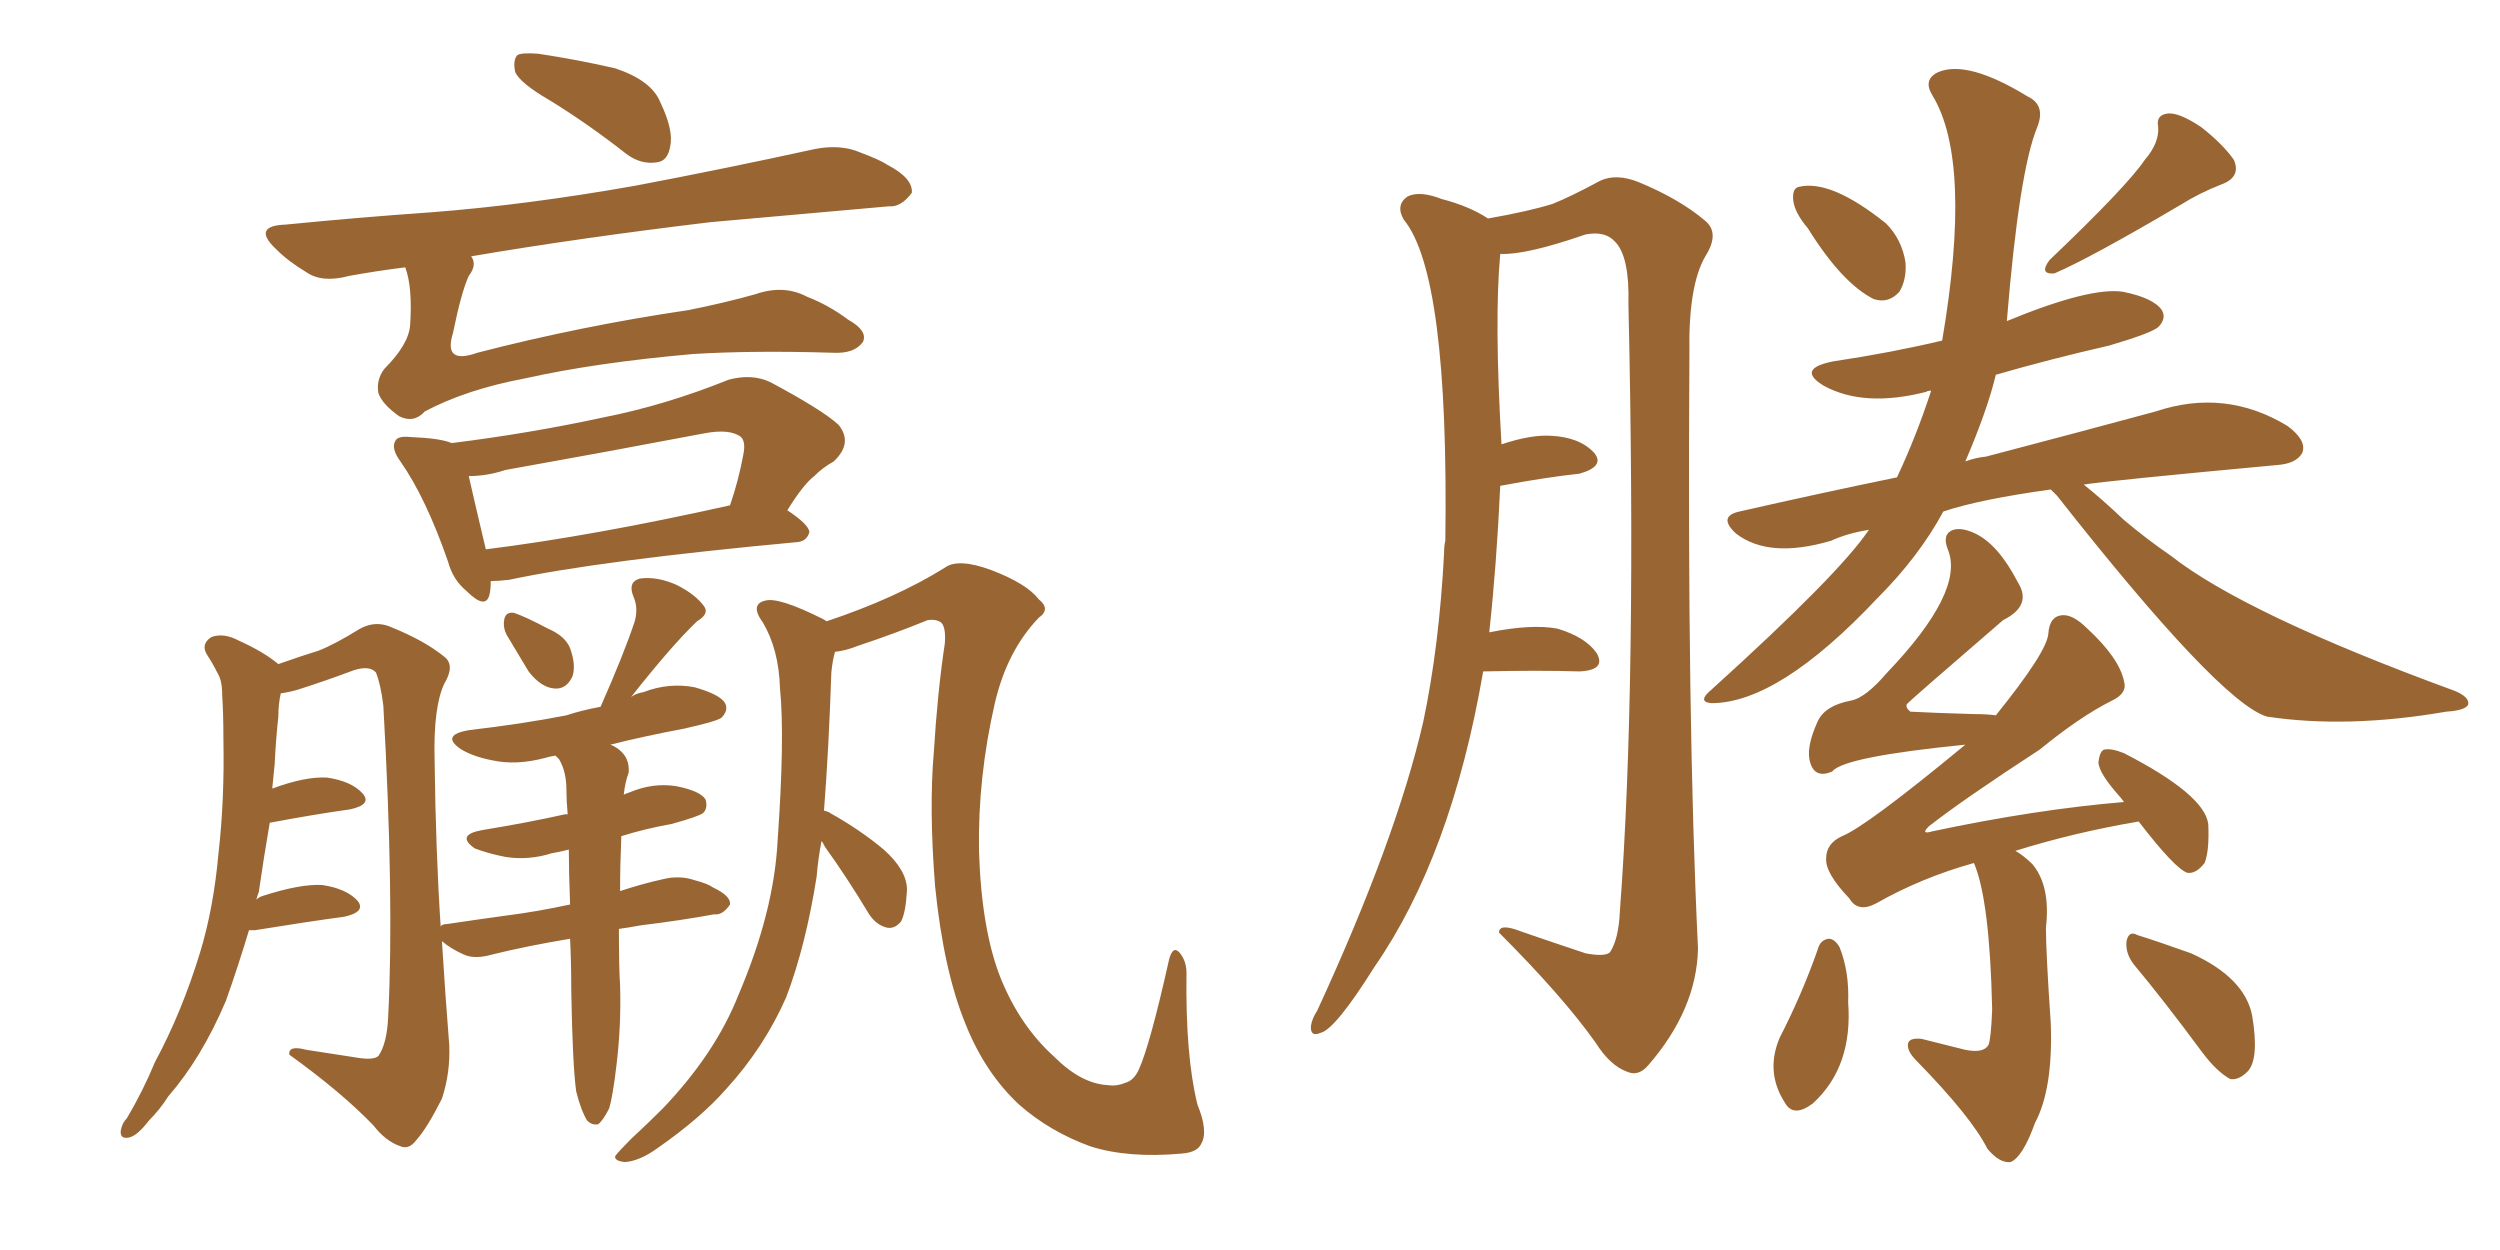 <svg xmlns="http://www.w3.org/2000/svg" xmlns:xlink="http://www.w3.org/1999/xlink" width="300" height="150"><path fill="#996633" padding="10" d="M60.79 76.17L60.79 76.17Q60.35 75.29 60.50 74.41L60.50 74.41Q60.64 73.39 61.67 73.54L61.67 73.54Q62.99 73.97 65.77 75.44L65.77 75.44Q67.82 76.32 68.41 77.78L68.41 77.78Q69.14 79.83 68.70 81.15L68.70 81.15Q67.97 82.76 66.50 82.62L66.50 82.62Q64.89 82.47 63.43 80.57L63.43 80.57Q62.11 78.37 60.79 76.17ZM29.88 111.62L29.88 111.62Q28.56 116.02 27.10 120.12L27.10 120.12Q24.17 127.00 20.21 131.54L20.21 131.54Q19.19 133.15 17.87 134.47L17.87 134.47Q16.41 136.38 15.38 136.52L15.38 136.52Q14.36 136.67 14.50 135.64L14.50 135.64Q14.65 134.77 15.23 134.18L15.23 134.18Q17.14 130.96 18.60 127.44L18.60 127.44Q21.83 121.44 24.02 114.26L24.02 114.26Q25.63 108.98 26.22 102.39L26.22 102.39Q26.95 95.95 26.81 88.77L26.81 88.77Q26.81 85.69 26.66 83.35L26.66 83.35Q26.66 81.59 26.07 80.71L26.07 80.71Q25.49 79.54 24.90 78.66L24.90 78.66Q24.02 77.34 25.34 76.46L25.34 76.46Q26.81 75.88 28.71 76.90L28.71 76.90Q31.64 78.22 33.40 79.69L33.40 79.69Q36.33 78.66 38.23 78.08L38.23 78.08Q40.14 77.34 43.21 75.44L43.21 75.44Q45.12 74.41 47.02 75.29L47.02 75.29Q50.98 76.90 53.32 78.81L53.32 78.81Q54.64 79.83 53.32 82.03L53.32 82.03Q52.00 84.81 52.15 91.11L52.15 91.11Q52.29 102.25 52.88 111.18L52.88 111.18Q53.03 110.89 53.61 110.89L53.61 110.89Q57.57 110.30 60.79 109.86L60.79 109.86Q64.31 109.42 68.41 108.54L68.41 108.54Q68.26 104.74 68.26 101.95L68.26 101.95Q67.09 102.25 66.21 102.39L66.21 102.39Q63.43 103.27 60.64 102.83L60.64 102.83Q58.45 102.39 56.98 101.81L56.98 101.81Q54.64 100.20 57.86 99.61L57.86 99.61Q63.28 98.73 67.82 97.71L67.82 97.71Q67.97 97.71 68.12 97.71L68.12 97.71Q67.97 96.09 67.97 94.78L67.97 94.78Q67.97 92.58 67.09 91.11L67.09 91.11Q66.80 90.82 66.65 90.67L66.65 90.67Q65.77 90.82 65.33 90.97L65.33 90.97Q61.96 91.85 59.18 91.26L59.18 91.26Q56.84 90.82 55.37 89.94L55.37 89.94Q52.73 88.18 56.40 87.60L56.40 87.60Q62.70 86.87 67.97 85.84L67.97 85.84Q69.73 85.25 72.07 84.81L72.07 84.81Q74.85 78.52 76.17 74.56L76.17 74.56Q76.61 72.95 76.03 71.63L76.03 71.63Q75.29 69.87 76.76 69.43L76.76 69.43Q78.81 69.14 81.15 70.17L81.15 70.17Q83.50 71.34 84.52 72.80L84.52 72.80Q85.11 73.68 83.64 74.56L83.64 74.56Q80.71 77.34 75.73 83.64L75.73 83.64Q76.32 83.20 77.20 83.06L77.20 83.06Q80.27 81.88 83.35 82.47L83.35 82.47Q86.43 83.35 87.01 84.38L87.01 84.38Q87.45 85.25 86.57 86.13L86.57 86.13Q85.99 86.57 82.03 87.45L82.03 87.45Q77.34 88.33 73.24 89.36L73.24 89.36Q73.68 89.50 74.27 89.94L74.27 89.94Q75.59 90.97 75.44 92.72L75.44 92.72Q75 93.90 74.85 95.36L74.85 95.36Q75.15 95.21 75.59 95.07L75.59 95.07Q78.37 93.90 81.15 94.34L81.15 94.34Q84.08 94.92 84.67 95.95L84.67 95.95Q84.96 96.97 84.38 97.56L84.38 97.56Q83.79 98.00 80.57 98.88L80.57 98.88Q77.34 99.46 74.56 100.34L74.56 100.34Q74.41 103.86 74.41 106.93L74.41 106.93Q77.05 106.05 79.69 105.47L79.69 105.47Q81.59 105.03 83.35 105.62L83.35 105.62Q84.96 106.05 85.55 106.49L85.55 106.49Q87.74 107.52 87.60 108.54L87.60 108.54Q86.72 109.86 85.69 109.72L85.69 109.72Q81.74 110.45 76.90 111.04L76.90 111.04Q75.29 111.33 74.27 111.47L74.27 111.47Q74.27 116.31 74.41 118.21L74.41 118.21Q74.56 123.05 73.97 127.88L73.97 127.88Q73.54 131.54 73.10 133.01L73.10 133.01Q72.36 134.47 71.78 134.91L71.78 134.91Q71.04 135.06 70.46 134.47L70.46 134.47Q69.73 133.30 69.14 130.96L69.14 130.96Q68.70 127.73 68.55 118.80L68.55 118.80Q68.55 115.43 68.41 112.65L68.41 112.65Q63.13 113.53 59.03 114.55L59.03 114.55Q56.98 115.14 55.66 114.55L55.66 114.55Q54.05 113.82 53.03 112.94L53.03 112.94Q53.47 119.97 53.91 125.39L53.91 125.39Q54.05 128.76 53.03 131.84L53.03 131.84Q51.27 135.35 49.95 136.82L49.95 136.82Q49.07 137.99 48.05 137.55L48.05 137.55Q46.29 136.96 44.82 135.06L44.82 135.06Q41.02 131.10 34.72 126.56L34.72 126.56Q34.57 125.39 36.77 125.98L36.77 125.98Q39.70 126.42 42.48 126.86L42.48 126.86Q44.82 127.29 45.41 126.71L45.41 126.71Q46.44 125.24 46.58 122.02L46.58 122.02Q47.31 107.96 46.00 84.67L46.00 84.67Q45.70 82.18 45.12 80.71L45.12 80.71Q44.38 79.83 42.48 80.42L42.48 80.42Q38.96 81.74 35.74 82.76L35.74 82.76Q34.72 83.06 33.69 83.20L33.69 83.20Q33.40 84.52 33.40 85.99L33.40 85.99Q33.11 88.62 32.96 91.70L32.96 91.70Q32.81 93.16 32.67 94.63L32.67 94.63Q36.62 93.16 39.26 93.31L39.26 93.31Q42.19 93.75 43.51 95.21L43.51 95.21Q44.68 96.53 42.04 97.12L42.04 97.12Q37.79 97.71 32.37 98.73L32.37 98.73Q31.64 102.98 31.05 107.08L31.05 107.08Q30.91 107.37 30.76 107.96L30.76 107.96Q31.05 107.67 31.49 107.52L31.49 107.52Q36.04 106.05 38.67 106.20L38.67 106.20Q41.60 106.64 42.92 108.11L42.92 108.11Q43.95 109.42 41.31 110.01L41.31 110.01Q36.91 110.60 30.62 111.62L30.62 111.62Q30.03 111.62 29.88 111.62ZM98.58 100.93L98.58 100.93Q98.14 103.27 98.00 105.18L98.00 105.18Q96.68 113.53 94.34 119.68L94.34 119.68Q91.70 125.68 87.16 130.66L87.16 130.66Q84.08 134.18 78.81 137.84L78.81 137.84Q76.76 139.31 75 139.45L75 139.45Q73.68 139.31 73.83 138.72L73.83 138.72Q74.27 138.13 75.73 136.67L75.73 136.67Q77.64 134.91 79.54 133.01L79.54 133.01Q85.84 126.42 88.62 119.38L88.62 119.38Q92.87 109.42 93.31 100.93L93.31 100.93Q94.19 88.48 93.60 82.62L93.60 82.62Q93.46 77.93 91.55 74.71L91.55 74.71Q89.94 72.51 91.85 72.07L91.85 72.07Q93.46 71.63 98.73 74.27L98.73 74.27Q99.02 74.41 99.17 74.56L99.17 74.56Q107.52 71.78 113.38 68.12L113.38 68.12Q114.99 66.94 118.95 68.41L118.95 68.41Q123.19 70.02 124.66 71.92L124.66 71.92Q126.12 73.10 124.66 74.12L124.66 74.12Q120.85 78.08 119.38 84.38L119.38 84.38Q117.33 93.31 117.48 102.10L117.48 102.10Q117.77 111.62 120.12 117.48L120.12 117.48Q122.46 123.19 126.56 126.86L126.56 126.86Q129.79 130.08 133.01 130.22L133.01 130.22Q134.03 130.37 135.06 129.93L135.06 129.93Q136.08 129.64 136.67 128.32L136.67 128.32Q137.99 125.39 140.19 115.58L140.19 115.58Q140.63 113.38 141.50 114.26L141.50 114.26Q142.38 115.28 142.38 116.75L142.38 116.75Q142.24 126.71 143.70 132.57L143.70 132.57Q145.02 135.79 144.14 137.26L144.14 137.26Q143.70 138.28 141.80 138.43L141.80 138.43Q135.35 139.01 130.81 137.55L130.81 137.55Q125.98 135.79 122.31 132.57L122.31 132.57Q118.21 128.76 115.87 122.90L115.87 122.90Q113.23 116.46 112.21 106.35L112.21 106.35Q111.47 96.97 112.06 90.23L112.06 90.23Q112.50 83.06 113.38 77.20L113.38 77.20Q113.53 75.29 112.94 74.71L112.94 74.71Q112.35 74.27 111.33 74.41L111.33 74.41Q107.37 76.03 102.98 77.49L102.98 77.49Q101.51 78.08 100.20 78.22L100.20 78.22Q99.90 79.25 99.76 80.71L99.76 80.71Q99.46 89.79 98.88 97.27L98.88 97.27Q99.46 97.41 99.61 97.56L99.61 97.56Q103.27 99.61 106.05 101.95L106.05 101.95Q108.84 104.44 108.84 106.79L108.84 106.79Q108.69 109.57 108.11 110.60L108.11 110.60Q107.37 111.47 106.49 111.33L106.49 111.33Q105.18 111.04 104.30 109.72L104.30 109.72Q101.66 105.32 99.02 101.66L99.02 101.66Q98.73 101.07 98.58 100.93ZM65.92 12.01L65.92 12.01Q62.40 9.96 61.82 8.64L61.82 8.64Q61.52 7.18 62.11 6.59L62.11 6.59Q62.70 6.30 64.60 6.45L64.60 6.45Q69.43 7.18 73.83 8.20L73.83 8.20Q78.22 9.67 79.25 12.30L79.25 12.30Q80.86 15.67 80.42 17.58L80.42 17.58Q80.13 19.34 78.81 19.48L78.81 19.48Q76.90 19.78 75.15 18.46L75.15 18.46Q70.46 14.79 65.92 12.01ZM48.63 32.08L48.63 32.08Q45.12 32.52 41.89 33.11L41.89 33.11Q38.67 33.98 36.77 32.67L36.77 32.67Q34.57 31.35 33.11 29.88L33.11 29.88Q30.18 27.10 34.28 26.95L34.28 26.95Q43.21 26.07 51.56 25.49L51.56 25.49Q63.13 24.61 76.32 22.27L76.32 22.27Q87.16 20.21 97.85 17.87L97.85 17.87Q100.93 17.29 103.27 18.31L103.27 18.31Q105.62 19.19 106.49 19.78L106.49 19.78Q109.57 21.39 109.42 23.14L109.42 23.14Q108.11 24.90 106.64 24.76L106.64 24.76Q96.83 25.63 85.25 26.66L85.25 26.66Q69.43 28.56 56.54 30.76L56.54 30.76Q57.28 31.79 56.25 33.11L56.25 33.11Q55.37 35.01 54.35 39.99L54.35 39.99Q53.17 43.80 57.28 42.33L57.28 42.33Q69.73 39.11 82.62 37.21L82.62 37.21Q87.01 36.33 90.67 35.30L90.67 35.30Q94.04 34.13 96.83 35.60L96.83 35.60Q99.46 36.62 101.81 38.38L101.81 38.38Q104.15 39.70 103.56 41.02L103.56 41.02Q102.54 42.48 99.90 42.33L99.90 42.33Q90.38 42.04 83.20 42.48L83.20 42.48Q71.48 43.51 62.99 45.41L62.99 45.41Q55.96 46.73 50.98 49.37L50.98 49.37Q49.66 50.83 47.90 49.95L47.90 49.95Q45.85 48.49 45.41 47.17L45.41 47.17Q45.12 45.56 46.14 44.24L46.14 44.24Q49.07 41.31 49.22 38.96L49.22 38.96Q49.51 34.42 48.63 32.08ZM58.89 69.73L58.89 69.73Q58.89 70.75 58.74 71.34L58.74 71.34Q58.30 73.24 55.96 70.90L55.96 70.90Q54.35 69.58 53.76 67.38L53.76 67.38Q51.12 59.77 48.05 55.37L48.05 55.37Q46.88 53.76 47.46 52.88L47.46 52.88Q47.75 52.29 49.22 52.44L49.22 52.44Q52.88 52.59 54.20 53.17L54.20 53.17Q63.57 52.00 72.36 50.10L72.36 50.10Q79.83 48.63 87.45 45.56L87.45 45.56Q90.23 44.82 92.43 45.85L92.43 45.85Q98.73 49.22 100.63 50.98L100.63 50.98Q102.39 53.17 100.05 55.37L100.05 55.37Q98.73 56.10 97.71 57.13L97.71 57.13Q96.39 58.15 94.48 61.23L94.48 61.23Q97.12 62.99 97.12 63.87L97.12 63.87Q96.83 64.89 95.80 65.04L95.80 65.04Q72.07 67.24 61.08 69.58L61.08 69.58Q59.77 69.73 58.89 69.73ZM58.30 65.92L58.30 65.92L58.30 65.92Q71.19 64.31 87.60 60.64L87.60 60.64Q88.62 57.71 89.21 54.49L89.21 54.49Q89.50 53.03 88.92 52.44L88.92 52.44Q87.60 51.42 84.52 52.00L84.52 52.00Q72.95 54.20 60.64 56.40L60.64 56.40Q58.45 57.13 56.25 57.13L56.25 57.13Q56.84 59.77 58.30 65.92ZM177.98 80.57L177.98 80.57Q174.17 102.69 164.94 116.02L164.94 116.02Q160.25 123.49 158.50 123.93L158.50 123.93Q157.18 124.51 157.32 123.05L157.32 123.05Q157.47 122.17 158.06 121.29L158.06 121.29Q167.58 100.63 170.80 86.57L170.80 86.57Q172.71 77.49 173.29 66.36L173.29 66.36Q173.29 65.48 173.44 64.89L173.44 64.89Q173.88 32.96 168.46 26.37L168.46 26.37Q167.43 24.61 168.90 23.58L168.90 23.58Q170.36 22.85 173.00 23.88L173.00 23.88Q176.37 24.76 178.56 26.22L178.56 26.22Q183.54 25.34 186.33 24.46L186.33 24.46Q188.53 23.58 192.04 21.68L192.04 21.68Q193.95 20.80 196.58 21.83L196.58 21.83Q201.56 23.88 204.64 26.51L204.64 26.51Q206.40 27.98 204.64 30.76L204.64 30.76Q202.59 34.28 202.73 42.33L202.73 42.33Q202.44 86.57 203.76 113.82L203.76 113.82Q203.61 121.14 197.75 127.88L197.75 127.88Q196.58 129.20 195.26 128.61L195.26 128.61Q193.21 127.88 191.46 125.10L191.46 125.10Q187.50 119.53 179.88 111.91L179.88 111.91Q179.88 110.74 182.52 111.77L182.52 111.77Q186.33 113.09 190.28 114.40L190.28 114.40Q192.63 114.84 193.21 114.26L193.21 114.26Q194.24 112.65 194.38 109.42L194.38 109.42Q196.44 82.18 195.41 36.47L195.41 36.47Q195.56 30.76 193.80 29.00L193.80 29.00Q192.63 27.69 190.28 28.13L190.28 28.13Q183.11 30.62 180.03 30.47L180.03 30.47Q179.30 38.38 180.18 53.32L180.18 53.32Q183.69 52.15 186.04 52.29L186.04 52.29Q189.55 52.44 191.31 54.35L191.31 54.35Q192.63 55.96 189.55 56.84L189.55 56.84Q185.45 57.28 180.03 58.30L180.03 58.30Q179.59 67.82 178.71 75.88L178.71 75.88Q183.84 74.85 186.91 75.44L186.91 75.44Q190.28 76.46 191.60 78.37L191.60 78.37Q192.77 80.42 189.55 80.57L189.55 80.57Q184.72 80.42 177.98 80.57ZM216.94 27.39L216.94 27.39Q215.33 25.49 215.19 24.02L215.19 24.02Q215.04 22.56 215.92 22.41L215.92 22.41Q219.73 21.53 226.32 26.81L226.32 26.81Q228.22 28.71 228.66 31.49L228.66 31.49Q228.81 33.54 227.93 35.01L227.93 35.01Q226.61 36.47 224.85 35.89L224.85 35.89Q221.04 33.98 216.94 27.39ZM257.37 19.19L257.37 19.19Q259.13 17.14 258.98 15.23L258.98 15.23Q258.69 13.77 260.16 13.62L260.16 13.62Q261.47 13.48 264.11 15.23L264.11 15.23Q266.75 17.29 268.07 19.19L268.07 19.19Q268.95 21.24 266.60 22.12L266.60 22.12Q263.96 23.14 261.62 24.61L261.62 24.61Q250.93 30.91 246.53 32.81L246.53 32.81Q244.63 32.96 245.95 31.20L245.95 31.20Q255.18 22.41 257.37 19.19ZM246.09 58.74L246.09 58.74Q237.60 59.91 233.20 61.38L233.20 61.38Q230.27 66.80 225.29 71.78L225.29 71.78Q213.43 84.38 205.37 84.38L205.37 84.38Q203.61 84.23 205.37 82.76L205.37 82.76Q220.75 68.85 224.27 63.57L224.27 63.57Q221.63 64.01 219.73 64.89L219.73 64.89Q212.26 67.09 208.30 64.01L208.30 64.01Q206.10 61.96 208.74 61.38L208.74 61.38Q218.41 59.18 227.64 57.28L227.64 57.28Q229.98 52.29 231.74 46.88L231.74 46.88Q231.30 46.88 231.15 47.02L231.15 47.02Q223.68 48.93 218.85 46.29L218.85 46.29Q215.48 44.24 220.02 43.36L220.02 43.36Q226.90 42.33 233.06 40.87L233.06 40.87Q236.72 19.34 231.88 11.43L231.88 11.43Q230.71 9.52 232.62 8.64L232.62 8.64Q236.13 7.18 243.31 11.57L243.31 11.57Q245.51 12.60 244.48 15.23L244.48 15.23Q242.29 20.51 240.82 38.53L240.82 38.53Q250.78 34.42 254.74 35.01L254.74 35.01Q258.40 35.74 259.42 37.21L259.42 37.21Q260.01 38.23 258.98 39.26L258.98 39.26Q258.11 39.99 253.13 41.46L253.13 41.46Q246.09 43.07 239.50 44.97L239.50 44.97Q238.48 49.22 235.84 55.37L235.84 55.37Q237.01 54.93 238.33 54.79L238.33 54.79Q250.63 51.56 258.69 49.37L258.69 49.37Q267.04 46.58 274.51 51.12L274.51 51.12Q276.86 52.88 276.27 54.35L276.27 54.35Q275.54 55.66 273.19 55.81L273.19 55.81Q252.69 57.71 250.05 58.15L250.05 58.15Q252.10 59.77 254.88 62.40L254.88 62.40Q257.67 64.75 260.45 66.65L260.45 66.65Q269.38 73.68 294.58 82.91L294.58 82.91Q296.34 83.64 296.19 84.52L296.19 84.52Q295.90 85.25 293.55 85.40L293.55 85.40Q281.69 87.45 272.02 85.99L272.02 85.99Q266.31 84.23 246.83 59.47L246.83 59.47Q246.24 58.89 246.09 58.74ZM236.87 103.56L236.87 103.56Q230.57 105.32 225.15 108.40L225.15 108.40Q222.95 109.57 221.92 107.81L221.92 107.81Q218.99 104.74 219.14 102.98L219.14 102.98Q219.14 101.22 221.04 100.34L221.04 100.34Q223.97 99.17 235.84 89.36L235.84 89.36Q221.19 90.82 219.87 92.58L219.87 92.58Q217.82 93.46 217.24 91.55L217.24 91.55Q216.65 89.79 218.12 86.57L218.12 86.57Q218.99 84.67 222.07 84.08L222.07 84.08Q223.83 83.79 226.46 80.71L226.46 80.71Q235.69 71.04 233.79 66.06L233.79 66.06Q233.06 64.31 234.08 63.72L234.08 63.72Q235.11 63.13 237.01 64.01L237.01 64.01Q239.79 65.33 242.14 69.87L242.14 69.87Q243.90 72.66 240.38 74.41L240.38 74.41Q228.81 84.38 228.81 84.52L228.81 84.52Q228.66 84.96 229.25 85.40L229.25 85.40Q232.03 85.55 236.87 85.69L236.87 85.69Q238.48 85.69 239.50 85.84L239.50 85.84Q245.65 78.22 245.80 76.03L245.80 76.03Q245.95 73.97 247.41 73.83L247.41 73.83Q248.73 73.68 250.49 75.44L250.49 75.44Q254.30 78.96 254.88 81.74L254.88 81.74Q255.32 83.20 253.42 84.08L253.42 84.08Q249.61 85.99 244.78 89.94L244.78 89.94Q235.55 95.95 231.45 99.17L231.45 99.17Q230.42 100.20 231.88 99.76L231.88 99.76Q244.34 97.12 254.88 96.24L254.88 96.24Q254.44 95.65 254.30 95.51L254.30 95.51Q251.95 92.87 251.81 91.55L251.81 91.55Q251.95 90.09 252.54 89.94L252.54 89.94Q253.42 89.79 254.88 90.38L254.88 90.38Q264.55 95.36 264.99 98.88L264.99 98.88Q265.14 102.10 264.55 103.56L264.55 103.56Q263.53 104.88 262.50 104.74L262.50 104.74Q261.04 104.30 256.64 98.58L256.64 98.58Q248.88 99.90 241.85 102.10L241.85 102.10Q242.87 102.69 243.90 103.71L243.90 103.71Q246.09 106.35 245.51 111.33L245.51 111.33Q245.51 114.26 246.09 122.75L246.09 122.75Q246.39 130.66 244.19 134.77L244.19 134.77Q242.72 138.87 241.26 139.45L241.26 139.45Q239.94 139.60 238.48 137.84L238.48 137.84Q236.57 134.03 229.98 127.29L229.98 127.29Q228.81 126.12 228.96 125.24L228.96 125.24Q229.10 124.51 230.57 124.66L230.57 124.66Q233.50 125.39 235.84 125.98L235.84 125.98Q238.04 126.42 238.62 125.39L238.62 125.39Q238.92 124.66 239.06 121.14L239.06 121.14Q238.77 107.96 236.87 103.56ZM218.12 113.96L218.12 113.96Q218.41 112.79 219.43 112.65L219.43 112.65Q220.17 112.65 220.75 113.67L220.75 113.67Q221.92 116.60 221.78 120.26L221.78 120.26Q222.36 128.03 217.53 132.42L217.53 132.42Q215.19 134.18 214.16 132.28L214.16 132.28Q211.82 128.61 213.57 124.51L213.57 124.51Q216.21 119.38 218.12 113.96ZM256.05 115.72L256.05 115.72L256.05 115.72Q255.03 114.40 255.18 112.94L255.18 112.94Q255.47 111.62 256.49 112.21L256.49 112.21Q258.84 112.94 262.94 114.40L262.94 114.40Q269.38 117.33 270.26 121.88L270.26 121.88Q271.14 127.15 269.68 128.61L269.68 128.61Q268.65 129.64 267.63 129.49L267.63 129.49Q266.02 128.61 264.26 126.27L264.26 126.27Q259.72 120.12 256.05 115.72Z"/></svg>